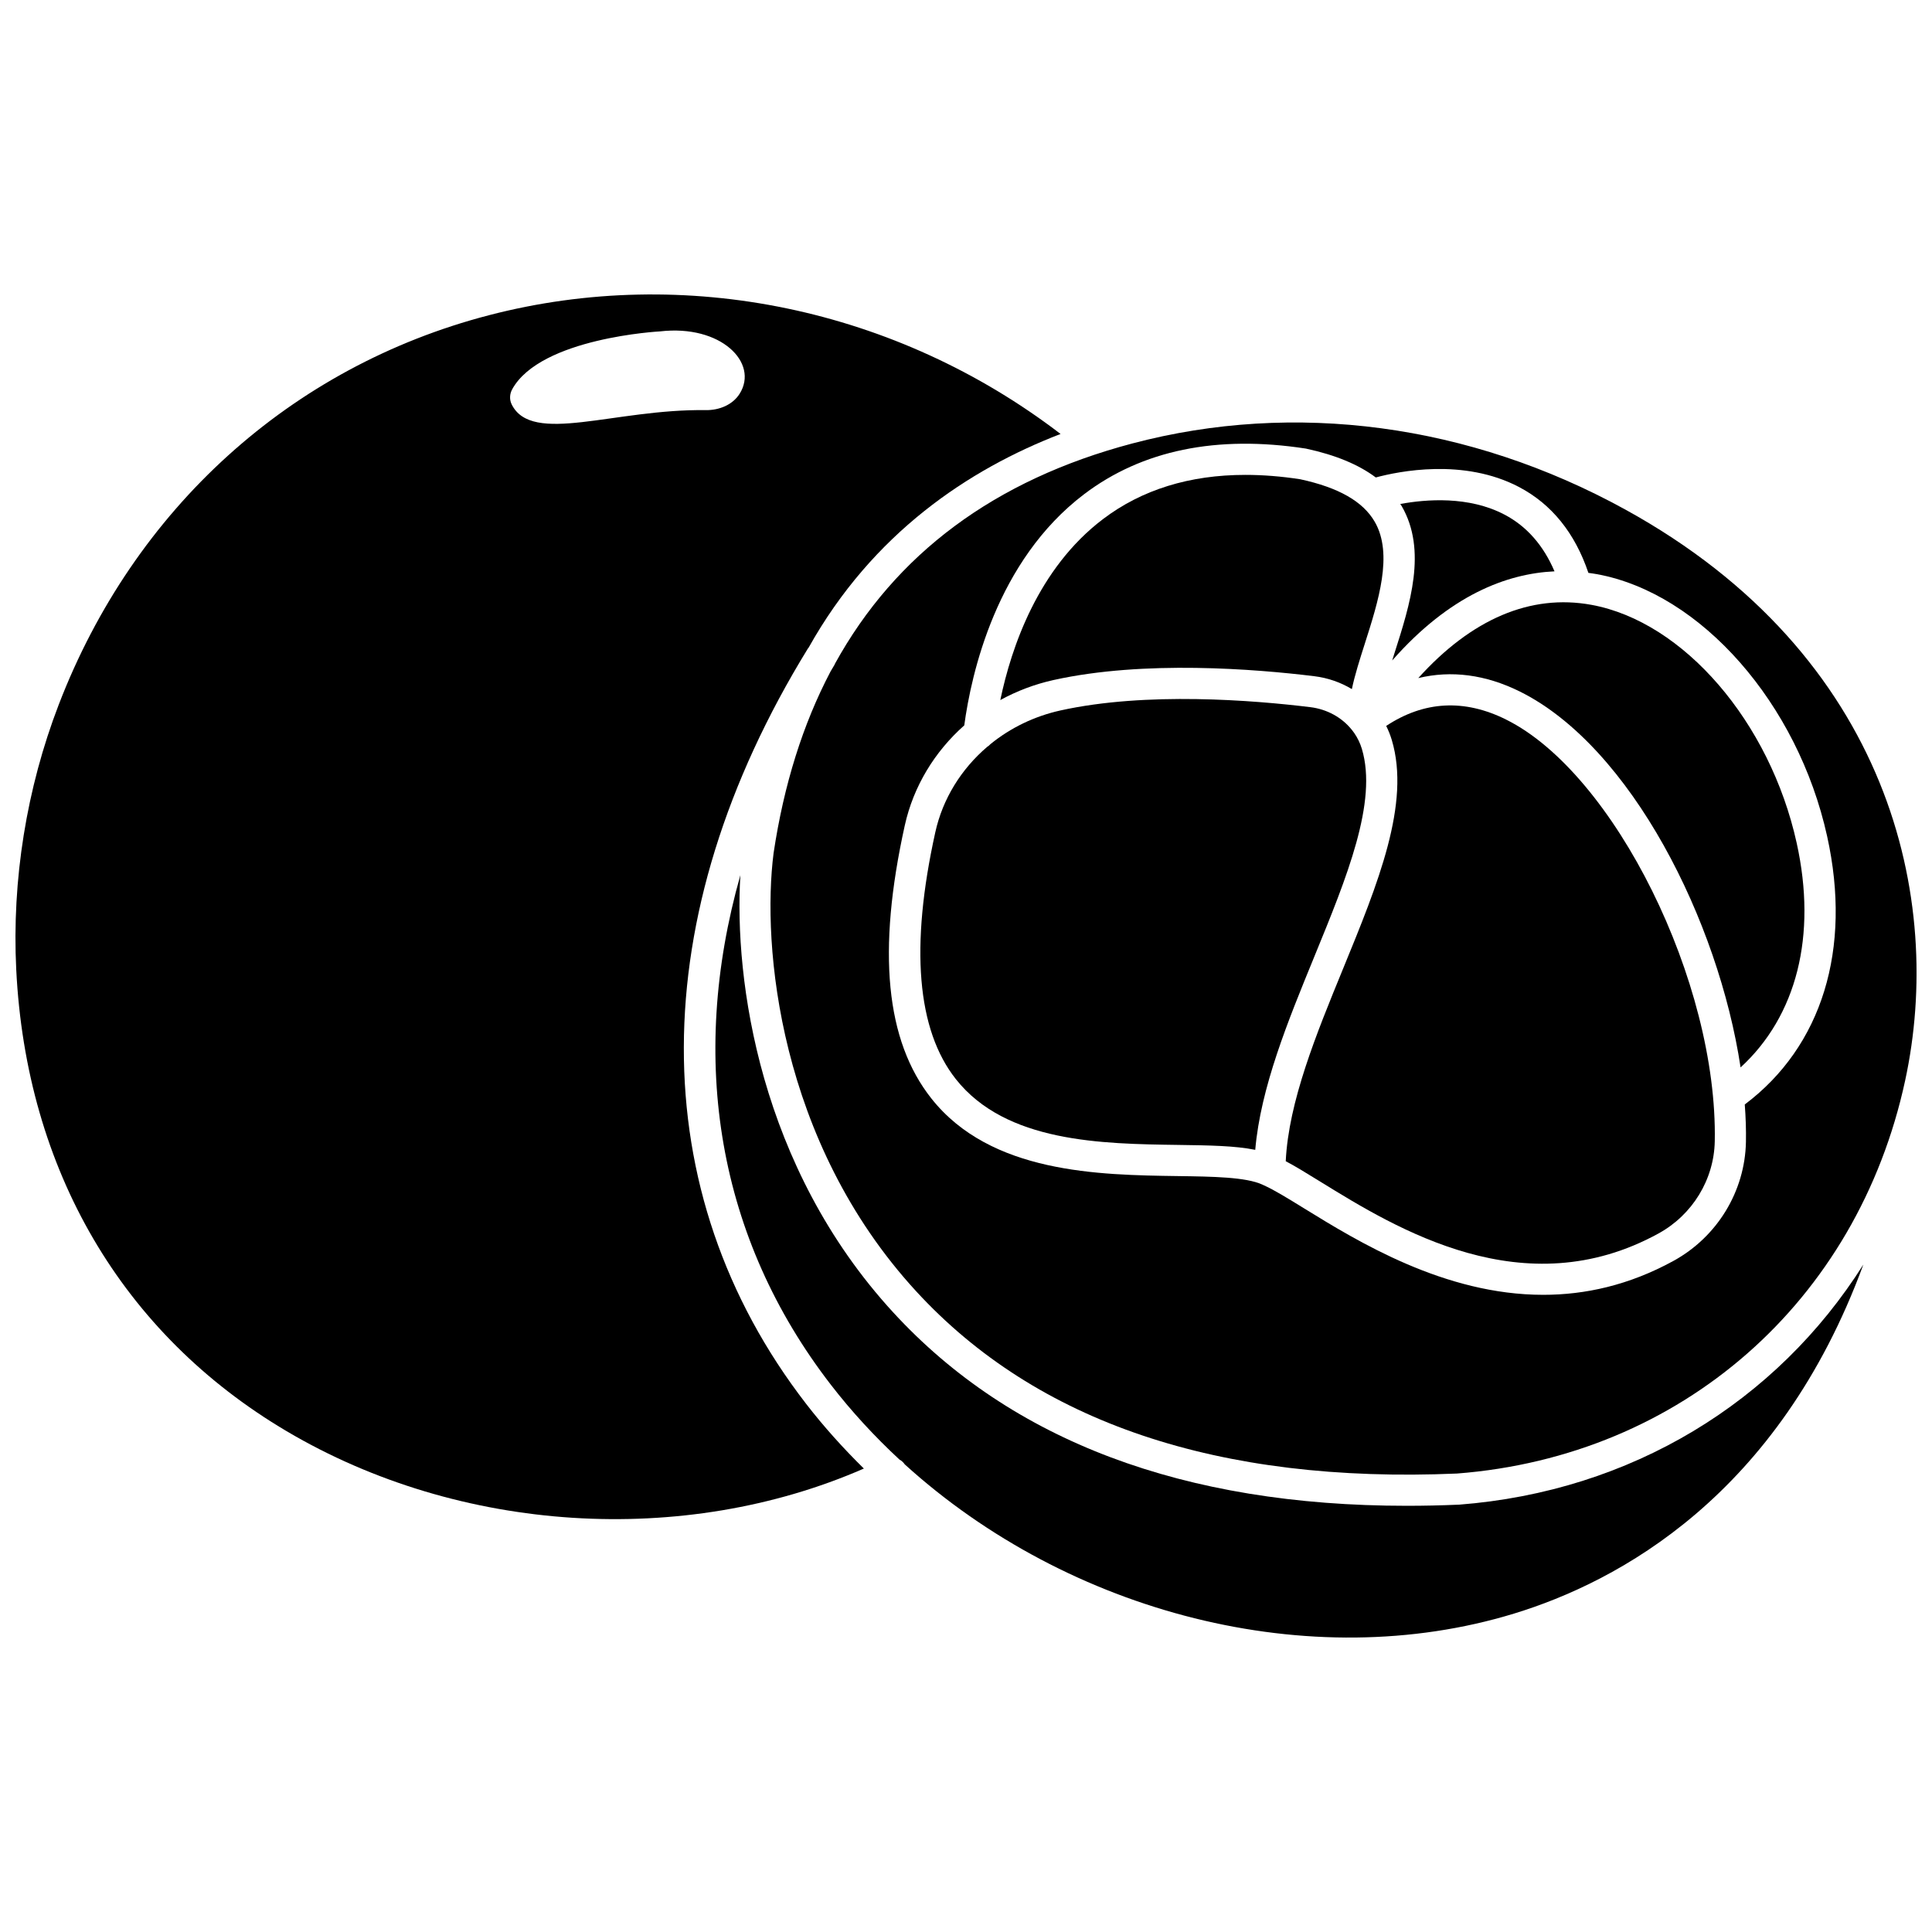 <?xml version="1.0" encoding="UTF-8"?>
<!-- Uploaded to: ICON Repo, www.svgrepo.com, Generator: ICON Repo Mixer Tools -->
<svg width="800px" height="800px" version="1.1" viewBox="144 144 512 512" xmlns="http://www.w3.org/2000/svg">
 <defs>
  <clipPath id="b">
   <path d="m148.09 222h277.91v325h-277.91z"/>
  </clipPath>
  <clipPath id="a">
   <path d="m348 255h303.9v280h-303.9z"/>
  </clipPath>
 </defs>
 <path d="m555.96 295.41c-2.93-6.867-7.348-11.93-13.227-15.02-9.488-5-20.824-4.09-27.648-2.828 0.125 0.199 0.273 0.375 0.387 0.578 6.781 11.719 2.18 26.133-1.887 38.852-0.219 0.695-0.422 1.352-0.637 2.039 15.266-17.352 30.414-23.039 43.012-23.621z"/>
 <path d="m492.29 323.2c3.617 0.441 7.004 1.637 9.969 3.418 0.777-3.727 2.07-7.773 3.461-12.133 3.539-11.09 7.551-23.652 2.606-32.199-3.117-5.394-9.574-9.078-19.742-11.277-5.043-0.777-9.895-1.16-14.539-1.16-14.77 0-27.465 3.914-37.762 11.734-17.176 13.035-24.277 33.957-27.191 47.941 4.359-2.394 9.109-4.203 14.133-5.316 23.984-5.309 53.566-2.914 69.066-1.008z"/>
 <path d="m530.6 542.75c-4.68 0.203-9.289 0.301-13.812 0.301-59.113 0-104.82-17.219-136.1-51.277-35.383-38.516-42.18-87.965-40.484-115.85-13.891 49.043-5.926 96.332 23.977 135.04 5.504 7.125 11.605 13.734 18.176 19.828 0.562 0.305 1.039 0.73 1.418 1.285 43.535 39.488 107.36 56.051 161.43 39.547 27.656-8.438 70.09-31.227 92.602-92.496-22.977 36.375-61.473 60.105-107.2 63.629z"/>
 <g clip-path="url(#b)">
  <path d="m358.13 315.82c0.043-0.066 0.109-0.098 0.148-0.16 16.984-30.371 42.457-47.281 66.785-56.656-43.391-33.219-99.469-45.016-151.55-31.453-52.441 13.652-93.973 51.262-113.94 103.17-8.547 22.223-12.445 46.492-11.27 70.191 2.633 53.148 28.09 96.609 71.68 122.38 45.883 27.117 105.2 30.754 152.95 9.891-5.457-5.371-10.602-11.07-15.301-17.152-43.383-56.152-43.203-129.12 0.496-200.21zm-78.52-64.633c-0.633-1.27-0.559-2.781 0.129-4.027 7.539-13.68 39.164-15.336 39.164-15.336 16.223-1.879 26.23 8.355 21.121 16.504-1.883 2.996-5.453 4.406-8.992 4.359-24.23-0.344-46.023 9.312-51.422-1.5z"/>
 </g>
 <path d="m565.75 304.29c-16.117-2.953-31.766 3.746-45.891 19.41 8.73-2.106 17.824-0.945 26.922 3.566 29.477 14.629 52.648 60.859 58.492 99.613 14.855-13.637 20.293-34.898 14.867-59.473-7.086-32.098-29.957-58.641-54.391-63.117z"/>
 <path d="m504.91 342.46c-0.465-1.547-1.172-2.984-2.074-4.277-0.129-0.133-0.219-0.293-0.332-0.438-0.062-0.082-0.129-0.156-0.188-0.242-0.031-0.055-0.078-0.094-0.113-0.148-2.594-3.211-6.492-5.402-10.93-5.949-14.965-1.832-43.484-4.164-66.262 0.875-6.938 1.535-13.25 4.633-18.5 8.891-0.262 0.289-0.562 0.543-0.898 0.75-6.859 5.863-11.789 13.738-13.75 22.637-6.719 30.359-4.879 52.371 5.457 65.434 13.289 16.785 38.598 17.141 58.941 17.422 8.121 0.113 15.031 0.211 20.391 1.305 1.41-16.449 8.637-34.082 15.648-51.188 8.648-21.105 16.82-41.027 12.609-55.07z"/>
 <g clip-path="url(#a)">
  <path d="m574.62 278.98c-41.18-22.641-87.551-28.828-130.56-17.453-36.438 9.641-62.758 29.246-78.809 58.406-0.039 0.066-0.039 0.145-0.074 0.207-0.371 0.605-0.715 1.207-1.078 1.816-7.32 13.93-12.371 29.977-15.09 48.117-3.133 24.383 1.277 76.391 37.766 116.11 31.957 34.785 80.16 51.027 143.33 48.32 59.422-4.582 106.1-45.477 118.78-104.16 10.324-47.762-3.762-112.61-74.258-151.36zm31.762 157.72c0.258 3.41 0.371 6.742 0.309 9.945-0.258 13.07-7.606 25.137-19.188 31.496-11.82 6.484-23.465 9-34.52 9-26.207 0.004-49.129-14.129-63.406-22.926-4.324-2.668-8.07-4.973-10.598-6.074-0.152-0.062-0.305-0.133-0.449-0.215-4.356-2-13.121-2.125-22.391-2.254-20.93-0.289-49.586-0.695-65.312-20.562-12.121-15.316-14.43-38.984-7.051-72.348 2.293-10.375 7.926-19.582 15.766-26.531 1.855-13.699 8.492-43.598 31.73-61.238 15.383-11.68 35.164-15.754 58.801-12.113 7.848 1.691 13.953 4.223 18.527 7.652 6.078-1.637 23.281-5.16 37.93 2.516 8.695 4.559 14.859 12.234 18.414 22.77 0.773 0.109 1.551 0.211 2.293 0.348 27.566 5.051 53.211 34.262 60.977 69.465 6.609 29.922-1.371 55.691-21.832 71.07z"/>
 </g>
 <path d="m543.11 334.68c-11.059-5.5-21.727-4.922-31.754 1.695 0.594 1.184 1.09 2.426 1.477 3.711 5.043 16.848-3.664 38.086-12.879 60.57-7.125 17.371-14.469 35.305-15.219 51.078 2.492 1.301 5.551 3.191 9.188 5.434 20.188 12.445 53.973 33.277 89.605 13.711 8.992-4.934 14.703-14.289 14.902-24.406 0.82-42.152-26.582-97.527-55.32-111.79z"/>
</svg>